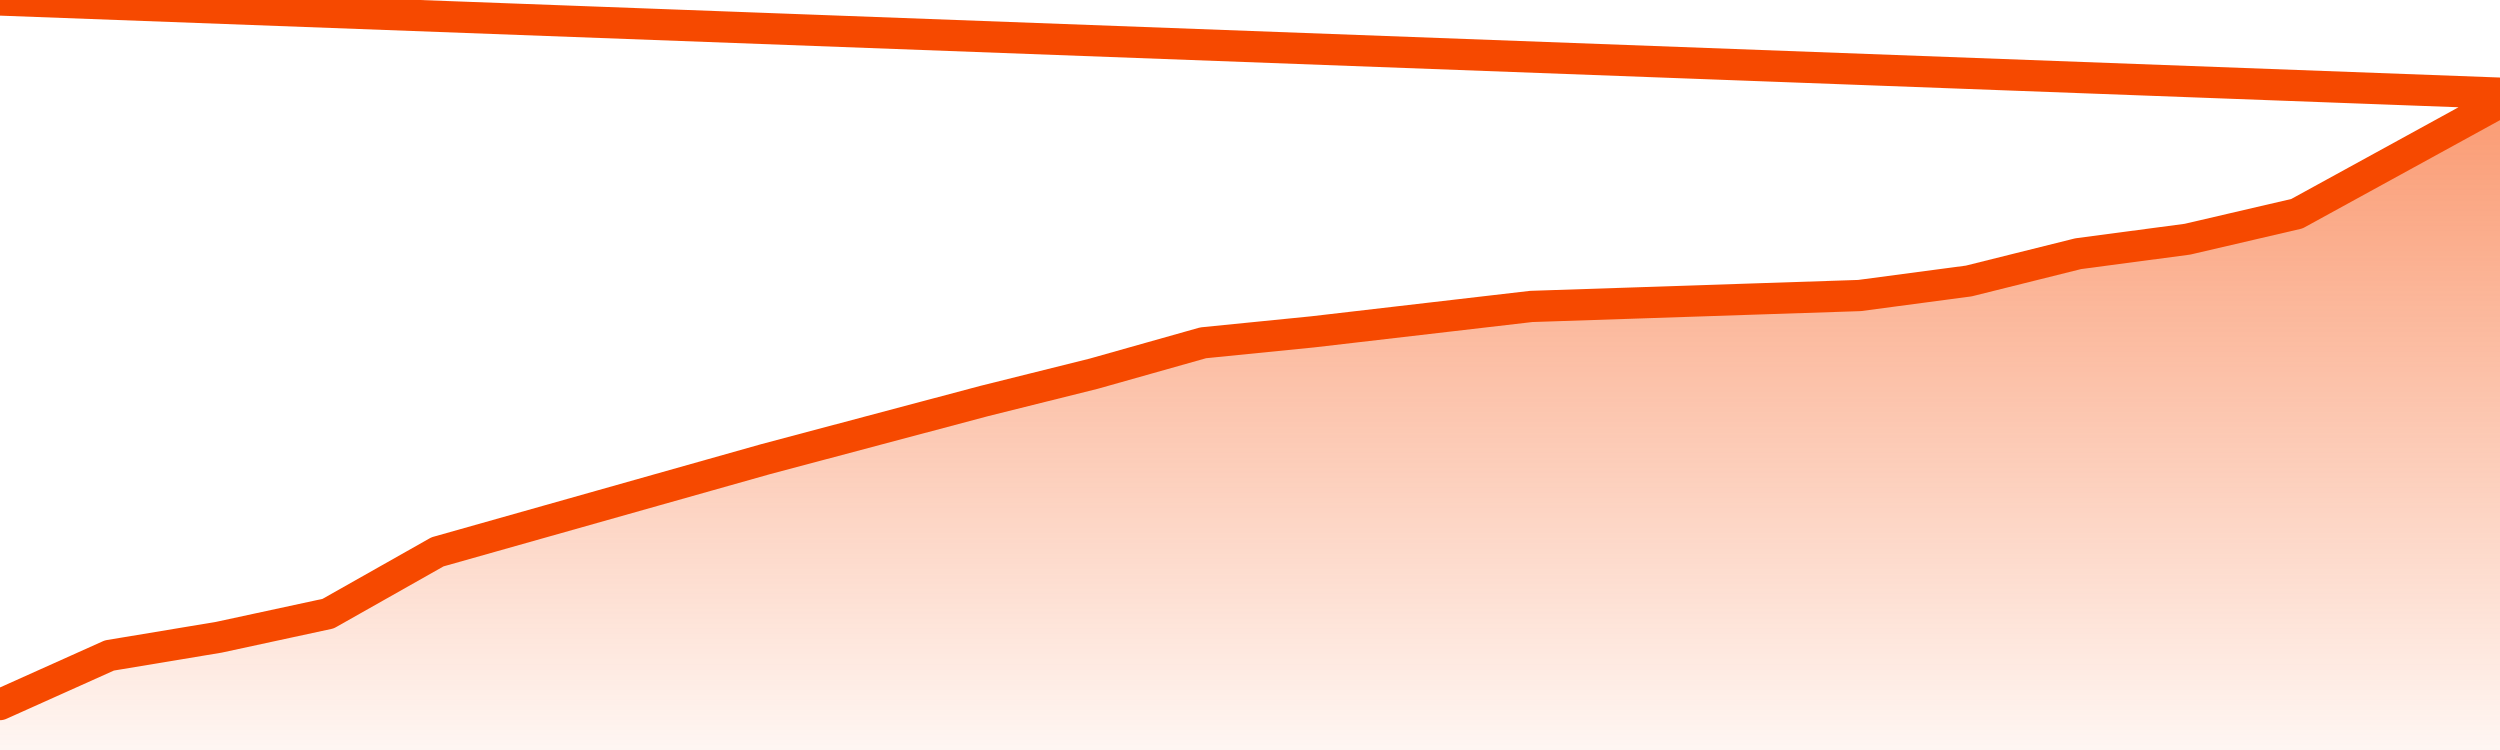       <svg
        version="1.1"
        xmlns="http://www.w3.org/2000/svg"
        width="80"
        height="24"
        viewBox="0 0 80 24">
        <defs>
          <linearGradient x1=".5" x2=".5" y2="1" id="gradient">
            <stop offset="0" stop-color="#F64900"/>
            <stop offset="1" stop-color="#f64900" stop-opacity="0"/>
          </linearGradient>
        </defs>
        <path
          fill="url(#gradient)"
          fill-opacity="0.56"
          stroke="none"
          d="M 0,26 0.0,22.546 3.5,20.975 7.0,20.393 10.5,19.637 14.0,17.659 17.5,16.67 21.0,15.681 24.5,14.693 28.0,13.762 31.5,12.831 35.0,11.958 38.5,10.97 42.0,10.62 45.5,10.213 49.0,9.806 52.5,9.69 56.0,9.573 59.5,9.457 63.0,8.992 66.5,8.119 70.0,7.654 73.5,6.839 77.0,4.92 80.5,3.0 82,26 Z"
        />
        <path
          fill="none"
          stroke="#F64900"
          stroke-width="1"
          stroke-linejoin="round"
          stroke-linecap="round"
          d="M 0.0,22.546 3.5,20.975 7.0,20.393 10.5,19.637 14.0,17.659 17.5,16.67 21.0,15.681 24.5,14.693 28.0,13.762 31.5,12.831 35.0,11.958 38.5,10.97 42.0,10.62 45.5,10.213 49.0,9.806 52.5,9.69 56.0,9.573 59.5,9.457 63.0,8.992 66.5,8.119 70.0,7.654 73.5,6.839 77.0,4.92 80.5,3.0.join(' ') }"
        />
      </svg>
